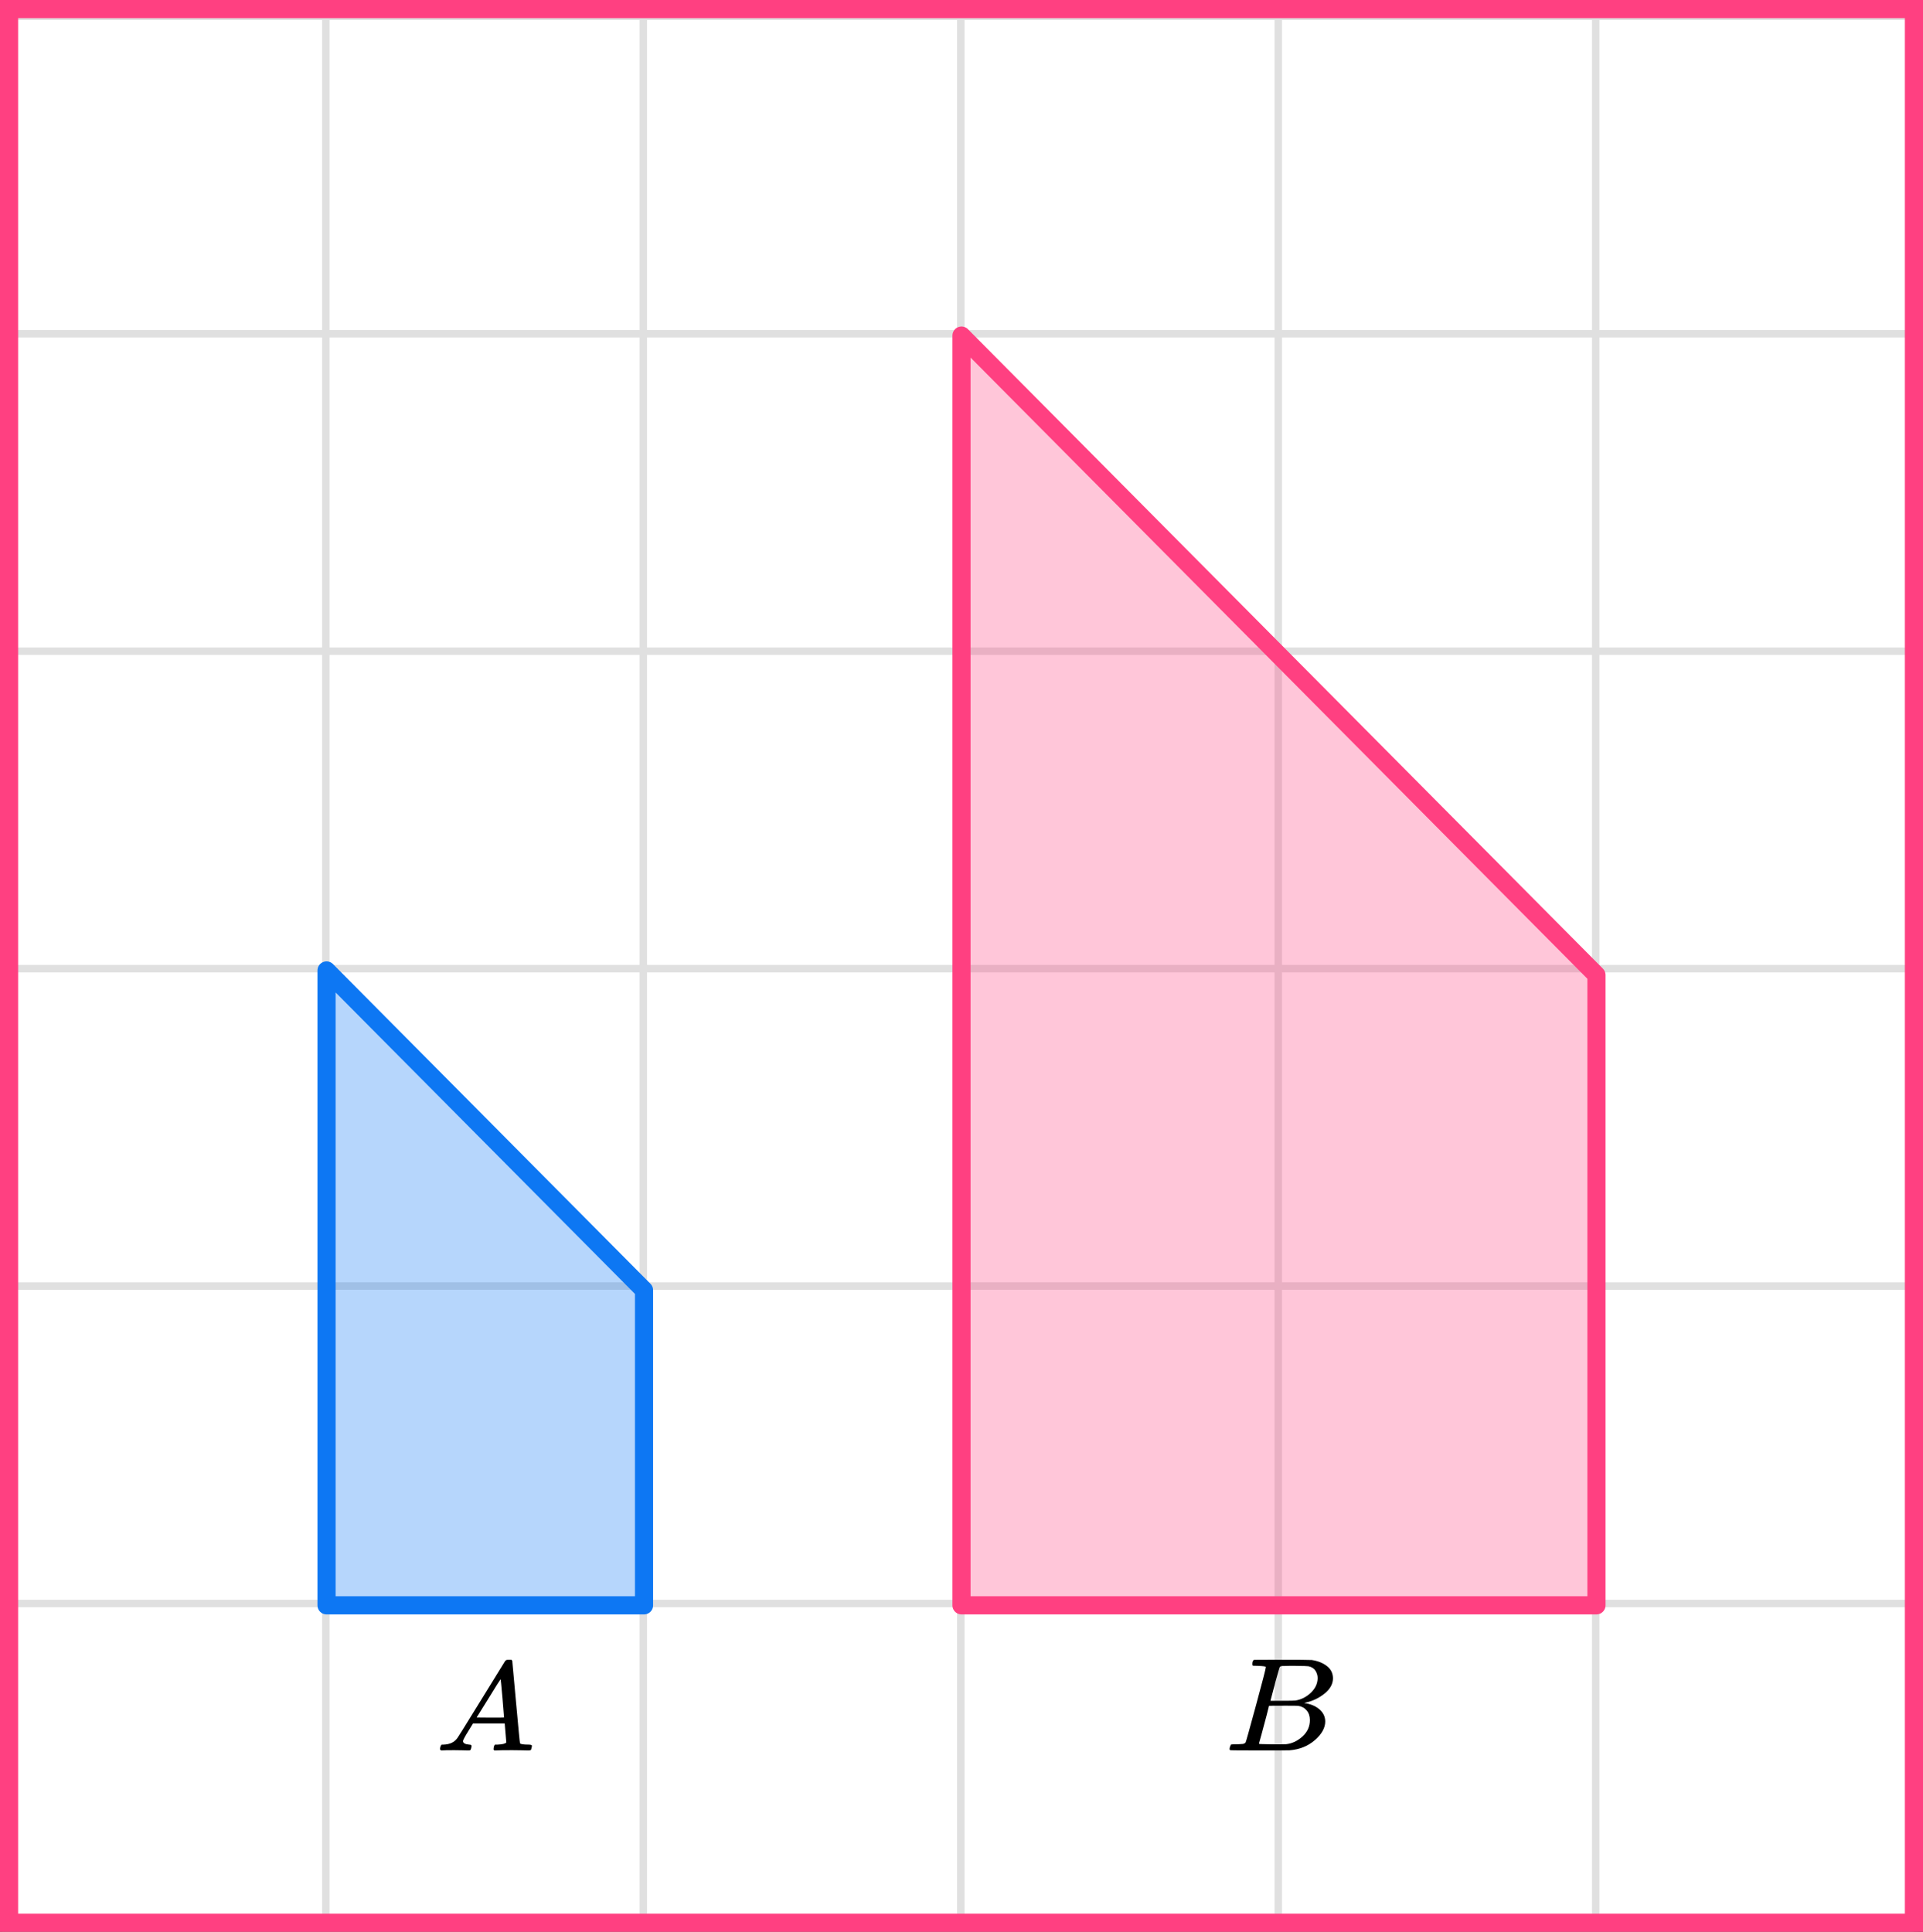 <?xml version="1.0" encoding="UTF-8"?> <svg xmlns="http://www.w3.org/2000/svg" width="212" height="213" viewBox="0 0 212 213" fill="none"><rect x="0" y="0" width="212" height="213" fill="#333333" stroke="none"/><mask id="mask0_2023:43921" style="mask-type:alpha" maskUnits="userSpaceOnUse" x="0" y="1" width="211" height="212"><rect y="1" width="211" height="212" fill="#C4C4C4"></rect></mask><g mask="url(#mask0_2023:43921)"><mask id="mask1_2023:43921" style="mask-type:alpha" maskUnits="userSpaceOnUse" x="-72" y="-262" width="500" height="494"><rect x="-72" y="-262" width="500" height="493.421" fill="white"></rect></mask><g mask="url(#mask1_2023:43921)"><rect x="-72" y="-262" width="501.645" height="493.421" fill="white"></rect><line x1="0.922" y1="238.418" x2="0.922" y2="-255.003" stroke="#E0E0E0" stroke-width="0.82"></line><line x1="35.921" y1="238.418" x2="35.921" y2="-255.003" stroke="#E0E0E0" stroke-width="0.822"></line><line x1="70.921" y1="238.418" x2="70.921" y2="-255.003" stroke="#E0E0E0" stroke-width="0.822"></line><line x1="105.921" y1="238.418" x2="105.921" y2="-255.003" stroke="#E0E0E0" stroke-width="0.822"></line><line x1="140.922" y1="238.418" x2="140.922" y2="-255.003" stroke="#E0E0E0" stroke-width="0.82"></line><line x1="175.921" y1="238.418" x2="175.921" y2="-255.003" stroke="#E0E0E0" stroke-width="0.822"></line><line x1="210.921" y1="238.418" x2="210.921" y2="-255.003" stroke="#E0E0E0" stroke-width="0.822"></line><line x1="431.289" y1="211.799" x2="-81.869" y2="211.799" stroke="#E0E0E0" stroke-width="0.82"></line><line x1="431.289" y1="176.8" x2="-81.869" y2="176.8" stroke="#E0E0E0" stroke-width="0.822"></line><line x1="431.289" y1="141.8" x2="-81.869" y2="141.8" stroke="#E0E0E0" stroke-width="0.822"></line><line x1="431.289" y1="106.8" x2="-81.869" y2="106.8" stroke="#E0E0E0" stroke-width="0.822"></line><line x1="431.289" y1="71.799" x2="-81.869" y2="71.799" stroke="#E0E0E0" stroke-width="0.82"></line><line x1="431.289" y1="36.8" x2="-81.869" y2="36.8" stroke="#E0E0E0" stroke-width="0.822"></line><line x1="431.289" y1="1.8" x2="-81.869" y2="1.8" stroke="#E0E0E0" stroke-width="0.822"></line></g></g><path d="M71 177H36V107L71 142.252V177Z" fill="#0D77F3" fill-opacity="0.3" stroke="#0D77F3" stroke-width="2" stroke-linejoin="round"></path><path d="M176 177H106V37L176 107.504V177Z" fill="#FF4081" fill-opacity="0.3" stroke="#FF4081" stroke-width="2" stroke-linejoin="round"></path><g clip-path="url(#clip0_2023:43921)"><path d="M51.049 191.966C51.049 192.19 51.274 192.32 51.724 192.358C51.9 192.358 51.988 192.409 51.988 192.511C51.988 192.52 51.978 192.581 51.958 192.693C51.929 192.823 51.9 192.907 51.87 192.944C51.841 192.981 51.777 193 51.68 193C51.66 193 51.601 193 51.504 193C51.406 193 51.24 192.995 51.005 192.986C50.77 192.977 50.457 192.972 50.066 192.972C49.372 192.972 48.927 192.981 48.732 193H48.614C48.546 192.935 48.512 192.884 48.512 192.846C48.531 192.595 48.595 192.432 48.702 192.358H48.908C49.592 192.33 50.091 192.097 50.404 191.659C50.462 191.603 51.347 190.183 53.058 187.399C54.769 184.615 55.639 183.205 55.669 183.168C55.737 183.056 55.855 183 56.021 183H56.138H56.387C56.446 183.084 56.475 183.13 56.475 183.14L56.886 187.651C57.16 190.658 57.306 192.176 57.326 192.204C57.375 192.306 57.693 192.358 58.279 192.358C58.524 192.358 58.646 192.404 58.646 192.497C58.646 192.516 58.631 192.581 58.602 192.693C58.573 192.832 58.548 192.916 58.529 192.944C58.509 192.972 58.441 192.991 58.323 193C58.294 193 58.225 193 58.118 193C58.01 193 57.82 192.995 57.546 192.986C57.272 192.977 56.915 192.972 56.475 192.972C55.556 192.972 54.955 192.981 54.672 193H54.495C54.437 192.944 54.407 192.902 54.407 192.874C54.407 192.846 54.417 192.763 54.437 192.623C54.476 192.502 54.505 192.427 54.525 192.399L54.584 192.358H54.877C55.405 192.33 55.718 192.25 55.815 192.12L55.639 190.025H52.149L51.65 190.835C51.249 191.478 51.049 191.855 51.049 191.966ZM55.566 189.369C55.566 189.266 55.507 188.54 55.39 187.19C55.273 185.84 55.204 185.16 55.185 185.151L54.789 185.751C54.632 186.003 54.324 186.501 53.865 187.246L52.545 189.369L54.056 189.383C55.062 189.383 55.566 189.378 55.566 189.369Z" fill="black"></path></g><g clip-path="url(#clip1_2023:43921)"><path d="M138.653 183.673C138.369 183.673 138.2 183.669 138.147 183.659C138.095 183.649 138.068 183.595 138.068 183.498C138.068 183.234 138.126 183.073 138.242 183.015C138.253 183.005 138.938 183 140.298 183C143.027 183 144.466 183.01 144.614 183.029C145.278 183.127 145.831 183.347 146.274 183.688C146.716 184.03 146.943 184.479 146.953 185.035C146.953 185.66 146.648 186.221 146.036 186.719C145.425 187.217 144.724 187.553 143.934 187.729L143.776 187.773C144.45 187.861 145.004 188.085 145.436 188.447C145.868 188.808 146.089 189.257 146.1 189.794C146.1 190.506 145.72 191.194 144.961 191.858C144.202 192.522 143.27 192.898 142.163 192.985C142.089 192.995 140.977 193 138.827 193C136.719 193 135.65 192.99 135.618 192.971C135.576 192.941 135.555 192.902 135.555 192.854C135.555 192.785 135.565 192.717 135.586 192.649C135.639 192.463 135.692 192.361 135.744 192.341C135.787 192.331 135.866 192.327 135.982 192.327H136.076C136.361 192.327 136.677 192.312 137.025 192.283C137.173 192.253 137.273 192.195 137.325 192.107C137.357 192.068 137.736 190.711 138.464 188.037C139.191 185.362 139.554 183.952 139.554 183.805C139.554 183.737 139.254 183.693 138.653 183.673ZM145.262 185.035C145.262 184.742 145.183 184.469 145.025 184.215C144.866 183.961 144.608 183.796 144.25 183.717C144.176 183.698 143.691 183.683 142.795 183.673C142.585 183.673 142.363 183.673 142.131 183.673C141.9 183.673 141.715 183.678 141.578 183.688H141.373C141.214 183.698 141.114 183.747 141.072 183.835C141.051 183.874 140.882 184.459 140.566 185.592C140.566 185.621 140.561 185.65 140.55 185.679L140.06 187.524H141.341C142.195 187.524 142.685 187.514 142.811 187.495C143.444 187.397 144.008 187.114 144.503 186.646C144.998 186.177 145.251 185.64 145.262 185.035ZM144.408 189.647C144.408 189.218 144.287 188.861 144.044 188.578C143.802 188.295 143.486 188.129 143.096 188.081C143.033 188.071 142.595 188.066 141.784 188.066C140.54 188.066 139.913 188.071 139.902 188.081C139.902 188.1 139.813 188.456 139.634 189.149C139.454 189.842 139.27 190.531 139.08 191.214L138.796 192.239C138.796 192.278 138.859 192.297 138.985 192.297C139.112 192.297 139.539 192.307 140.266 192.327C141.204 192.327 141.71 192.322 141.784 192.312C142.437 192.244 143.038 191.96 143.586 191.463C144.134 190.965 144.408 190.36 144.408 189.647Z" fill="black"></path></g><rect x="1" y="1" width="210" height="211" stroke="#FF4081" stroke-width="2"></rect><defs><clipPath id="clip0_2023:43921"><rect width="11" height="10" fill="white" transform="translate(48 183)"></rect></clipPath><clipPath id="clip1_2023:43921"><rect width="12" height="10" fill="white" transform="translate(135 183)"></rect></clipPath></defs></svg> 